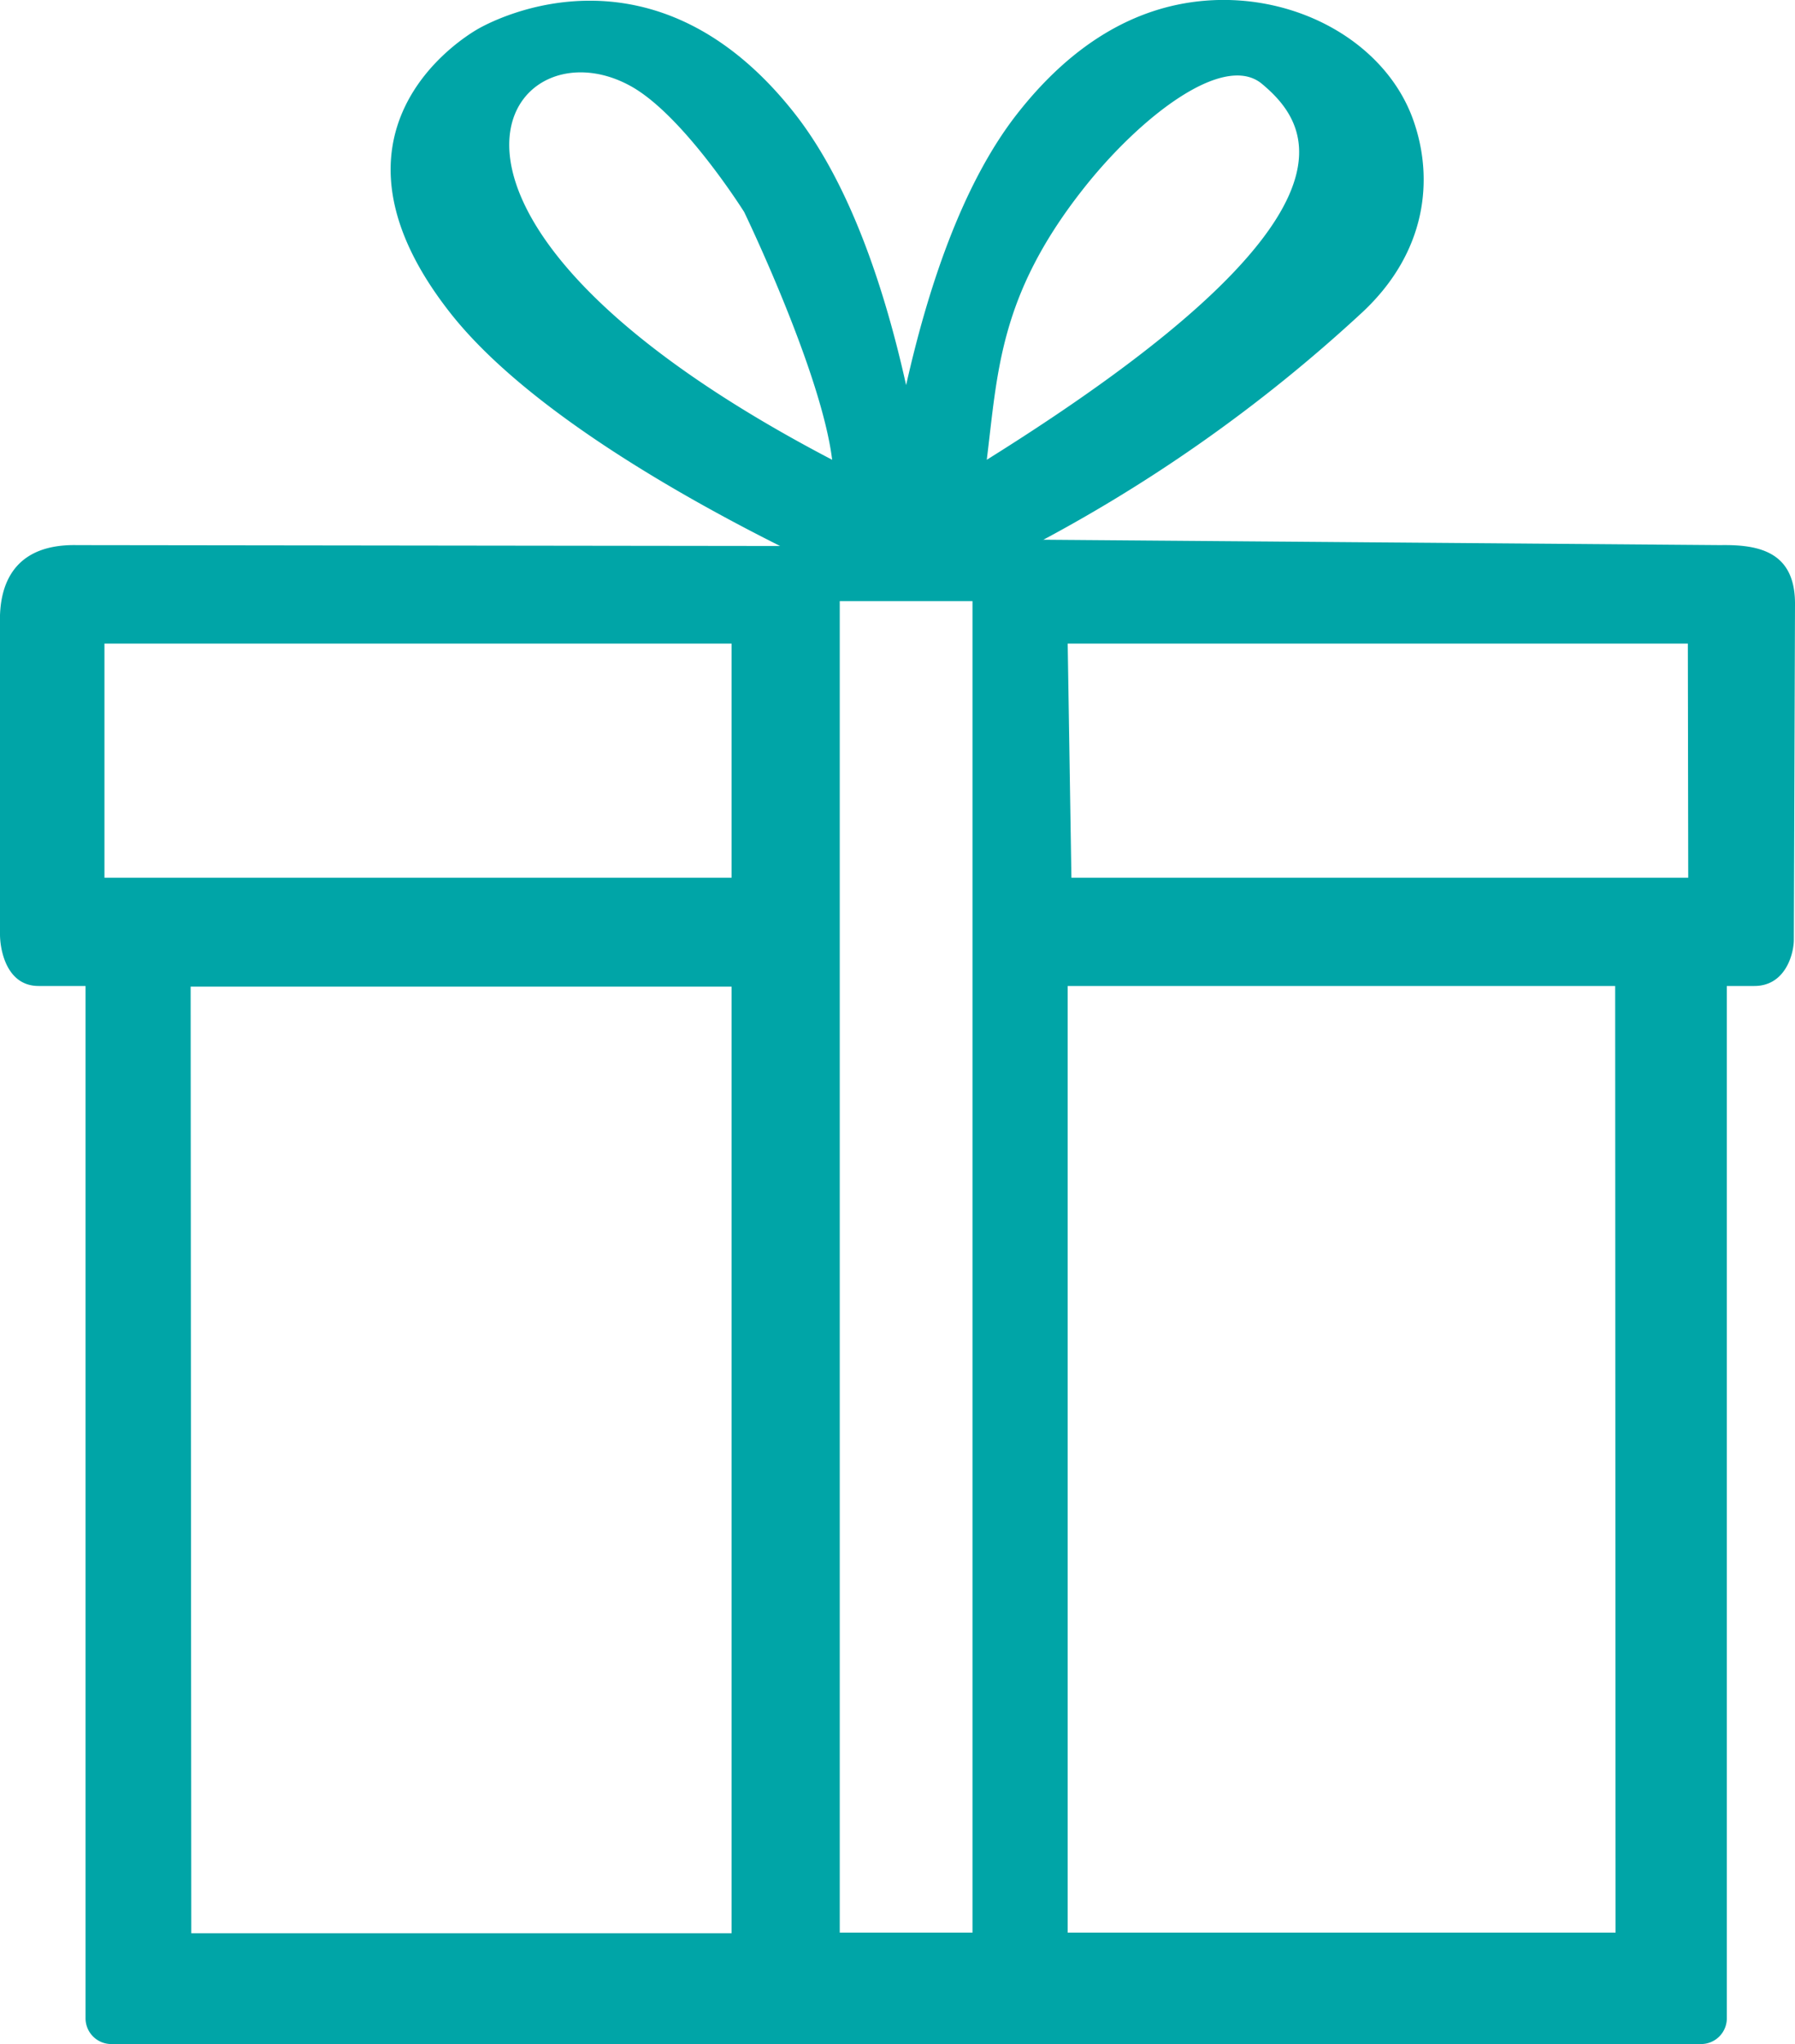 <svg xmlns="http://www.w3.org/2000/svg" viewBox="0 0 139.54 158.8"><defs><style>.cls-1{fill:#00a5a7;}</style></defs><g id="Calque_2" data-name="Calque 2"><g id="_ÎÓÈ_1" data-name="—ÎÓÈ_1"><path class="cls-1" d="M61.53,42.86H54a17.72,17.72,0,0,1,5.26,3.67c0,.06.09.12.14.17H79.3a8.33,8.33,0,0,1,.42-.76,9.13,9.13,0,0,1,3.69-3.08H79.34a119.3,119.3,0,0,0,26.6-18.63c5-4.69,5.52-10.37,3.94-14.86-2.1-6-9-9.93-16.27-9.31-5.46.47-10.35,3.43-14.55,8.8-4.37,5.59-7,13.86-8.62,21.06-1.6-7.2-4.26-15.47-8.63-21.06C50.94-5,38.57,1.45,37.19,2.23s-13.12,8.09-2.25,22C40.85,31.81,53.31,38.8,61.53,42.86ZM84.12,14.79c4.4-5.63,11-10.8,14-8.26,3.69,3.09,9,10.21-21.41,29.19C77.56,28.87,77.69,23,84.12,14.79ZM49.05,6.7c4.1,2.28,8.8,9.77,8.8,9.77s6,12.4,6.84,19.25C28.36,16.74,39.41,1.34,49.05,6.7Z"/><path class="cls-1" d="M62.35,42.42,6,42.35C-.46,42.21,0,47.71,0,48.81V72.6c0,1.1.46,4,3,4H6.65v80.2a2,2,0,0,0,2,2H132.24a2,2,0,0,0,2-2V76.6h2.14c2.42,0,3.07-2.5,3.07-3.6l.09-26.1c0-4-2.74-4.6-5.77-4.55L72,41.86M8.12,50H56.87V68.19H8.12Zm6.7,26.65H56.87v73.54h-42ZM65.28,46.35H75.6V150.14H65.28Zm60.31,103.79H83V76.6h42.56Zm5.65-81.95H83.29L83,50h48.21Z"/></g></g></svg>